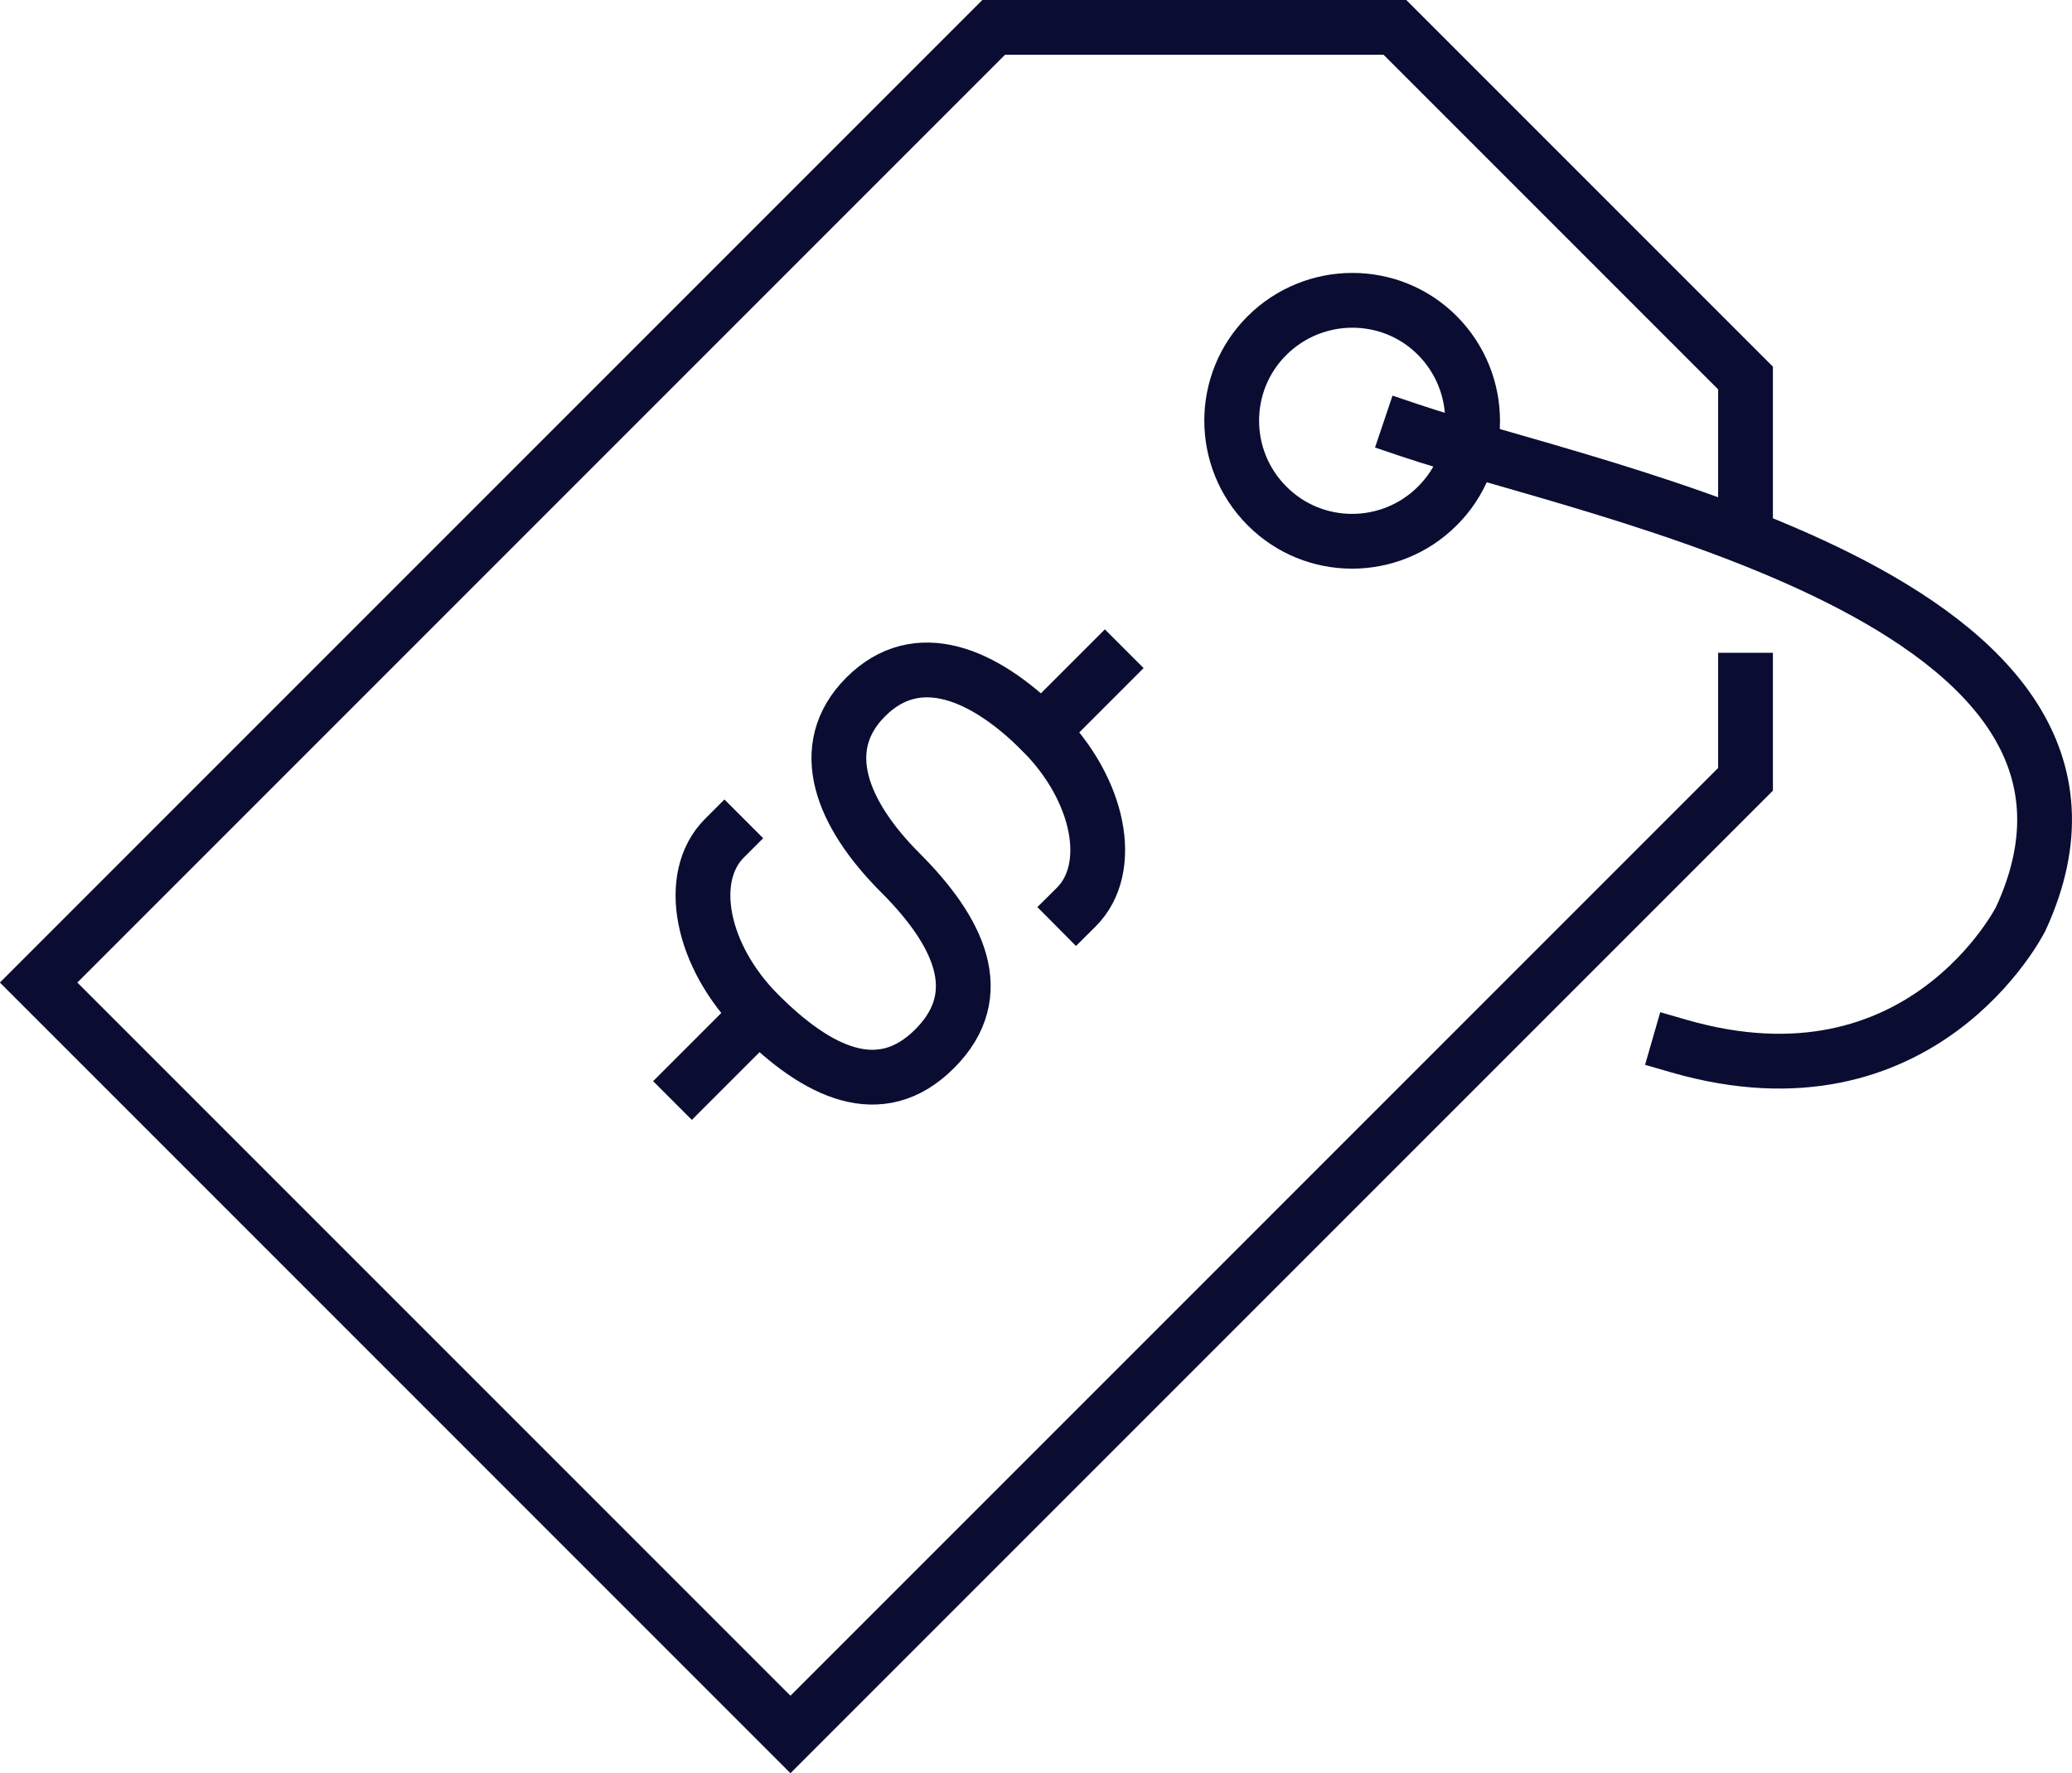 <?xml version="1.0" encoding="UTF-8"?>
<svg id="Ebene_2" data-name="Ebene 2" xmlns="http://www.w3.org/2000/svg" viewBox="0 0 75.65 64.73">
  <defs>
    <style>
      .cls-1 {
        fill: none;
        stroke: #0a0d31;
        stroke-linecap: square;
        stroke-miterlimit: 10;
        stroke-width: 2px;
      }
    </style>
  </defs>
  <g id="Icons">
    <g id="_6" data-name="6">
      <path class="cls-1" d="M26.45,30.6c-1.42,1.42-.86,4.3,1.26,6.42,2.12,2.12,4.42,3.27,6.42,1.26,2-2,.86-4.3-1.26-6.42h0c-2.12-2.12-3.13-4.55-1.26-6.42s4.3-.86,6.42,1.26c2.12,2.12,2.69,5,1.26,6.42"/>
      <line class="cls-1" x1="38.03" y1="26.7" x2="40.34" y2="24.39"/>
      <line class="cls-1" x1="25.26" y1="39.47" x2="27.57" y2="37.16"/>
      <path class="cls-1" d="M63.73,24.83v3.62L28.86,63.32,1.41,35.87,36.28,1h14.65l12.8,12.8v4.94"/>
      <path class="cls-1" d="M52.48,18.47c-1.72,1.72-4.51,1.72-6.22,0-1.72-1.72-1.72-4.51,0-6.22s4.51-1.72,6.22,0,1.72,4.51,0,6.22Z"/>
      <path class="cls-1" d="M51.47,15.71c6.76,2.28,27.67,6.2,22.31,17.83,0,0-3.61,7.21-12.48,4.65"/>
    </g>
  </g>
</svg>